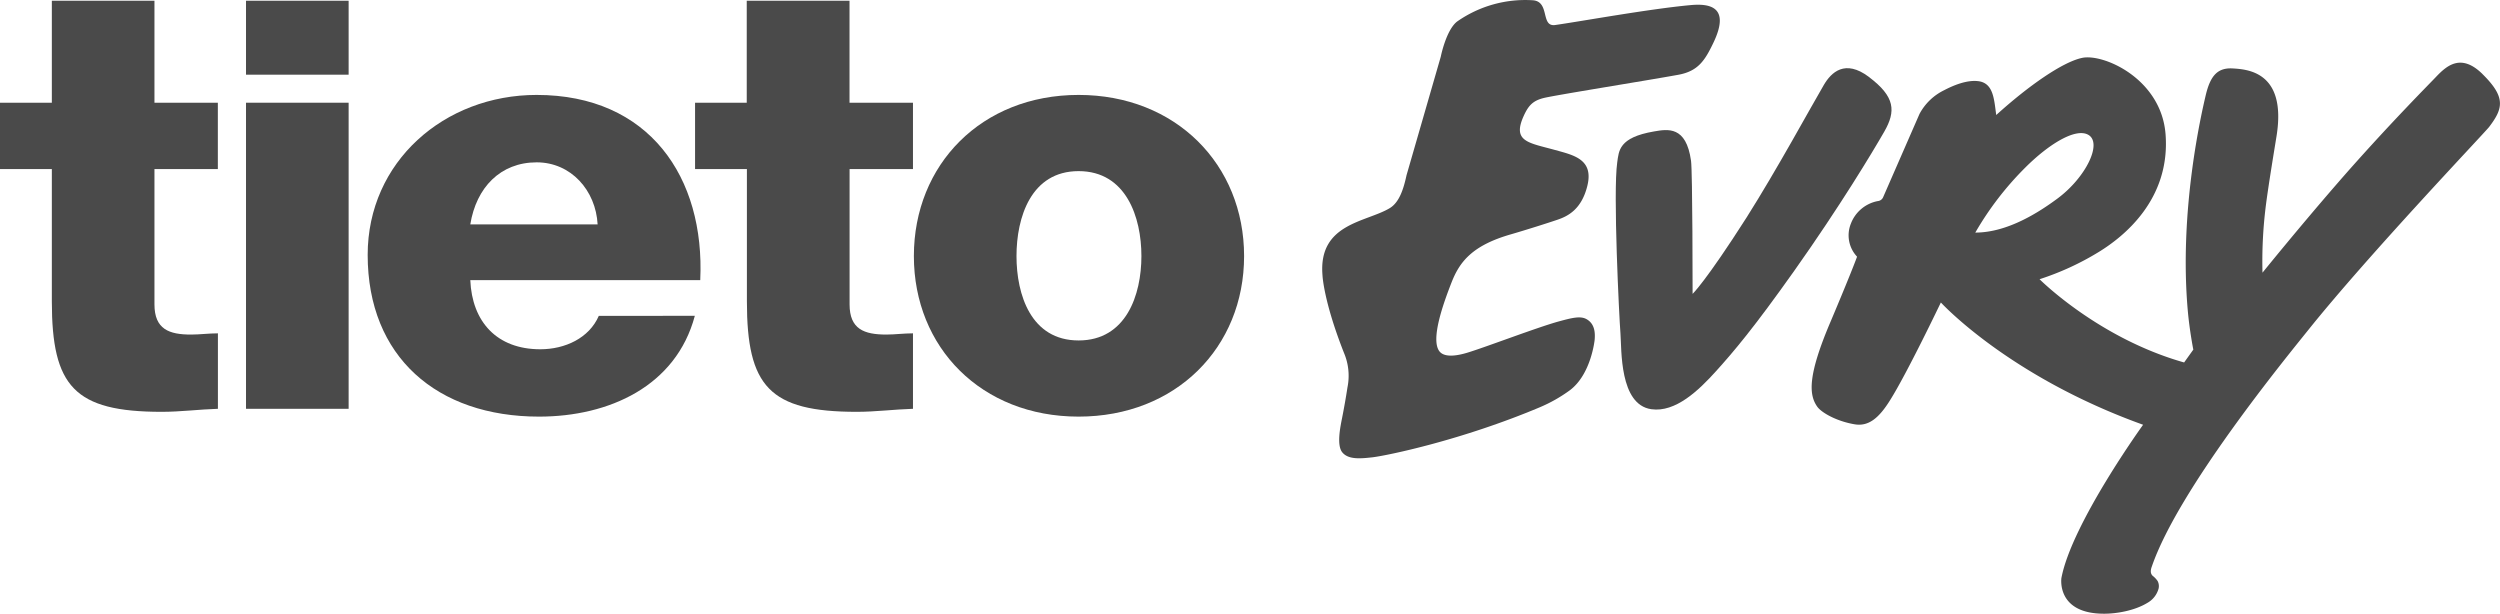 <svg id="Layer_1" data-name="Layer 1" xmlns="http://www.w3.org/2000/svg" viewBox="0 0 776.91 190.68"><defs><style>.cls-1{fill:#4a4a4a;}</style></defs><title>tietoevry-logo-neutral-rgb_M</title><path class="cls-1" d="M580.76,23.88c-7.41-5.55-11.68-1.42-14,2.56-4,6.8-14.5,26.16-24,41.17C530.12,87.42,526,91.33,526,91.33s0-38.08-.49-41.37C524,39.05,518.26,40.12,514,40.85c-11,1.88-10.9,6.06-11.42,9.6-1.34,9.13.61,48.24,1,53.17s-.37,22.14,9.6,23.55c7.51,1.07,14.71-5.84,20.12-11.84S544.86,102.13,557.7,84c14.15-20,24.14-36.6,27.87-43.1,3.62-6.34,3.43-10.82-4.81-17" transform="translate(0 0)"/><path class="cls-1" d="M771.46,23c-6.59-6.48-11-2.66-14.25.7-.53.65-15.49,15.56-31.24,33.74-12.26,14.15-22.87,27.3-22.87,27.3a138.49,138.49,0,0,1,.94-20c.76-6.34,2.83-18.69,3.45-22.59,3.11-19.81-9-20.6-13.58-20.88-4.76-.3-7,2.25-8.44,8.29-1.3,5.53-8.39,35.93-5.56,67.24.51,5.65,1.6,11.46,1.7,11.84l-2.86,4c-26.67-7.54-44.93-25.87-44.93-25.87a85.37,85.37,0,0,0,18.36-8.44c7.64-4.67,22.35-16.22,20.8-36.6C671.65,24.43,653.6,16.54,647,18c-6.05,1.29-16.64,8.68-26.64,17.74-.68-4.73-.79-9.94-5.61-10.52-3.53-.42-7.64,1.27-10.61,2.83a17.19,17.19,0,0,0-7.63,7.36L585.23,61.24a2,2,0,0,1-1.68,1.25,11.19,11.19,0,0,0-8.36,7,9.69,9.69,0,0,0,1.92,10.28c-2.22,6-8.13,19.94-8.13,19.94-7.32,17.11-6.85,23-4.23,26.69,1.33,1.85,6,4.52,11.62,5.46,4.25.71,7.49-1.84,11-7.5C592.64,116,603.15,94,603.15,94s20.9,22.92,62.85,38c0,0-22.18,30.68-25.39,47.64,0,0-1.65,11.11,13.3,11.08,3.75,0,9.42-.9,13.51-3.42a7.28,7.28,0,0,0,3.39-4.38,3.43,3.43,0,0,0-.31-2.38,7.43,7.43,0,0,0-1.54-1.61c-.77-.77-.66-1.76-.24-2.9,8.23-24,41.66-64.82,48.76-73.67,18.81-23.43,53.55-59.92,56-62.84,4.43-5.8,5.32-9.27-2-16.49M629.36,52.1c7.17-7.17,15.53-12.42,19.54-10.24,4.6,2.5-.68,13.31-9.54,19.86-5.71,4.22-15.47,10.56-25.51,10.56A96.47,96.47,0,0,1,629.36,52.1" transform="translate(0 0)"/><path class="cls-1" d="M493.05,99.19c-1.92-1.09-4.58-.4-8.57.68-6.6,1.8-22.91,8.06-28.57,9.76-2.3.69-6.82,1.77-8.56-.42-2.9-3.65,1.25-15.07,3.74-21.44s6.38-11.47,18.38-14.93c4.4-1.27,11.61-3.55,14.55-4.56,3.22-1.09,7.46-3.21,9.26-10.49,2.06-8.3-4.24-9.57-10-11.17-8.23-2.28-13.39-2.56-9.78-10.56,1.47-3.26,2.85-4.71,6.06-5.56s30.94-5.26,42-7.26c6.17-1.13,8.26-4.46,10.84-9.82C538,1.83,531,1.07,525.33,1.59c-12.75,1.18-33.21,4.91-42,6.18-4.67.68-1.56-7.3-7-7.69a36.93,36.93,0,0,0-23.51,6.61c-3.44,2.67-5.08,10.93-5.08,10.93L437.1,54.45c-.92,4.25-2.23,8.44-5.23,10.24-7.32,4.4-22.23,4.7-20.89,20.84,0,0,.29,7.93,6.67,24.11a18.16,18.16,0,0,1,1.09,10.76q-.72,4.71-1.65,9.4c-.53,2.7-1.79,8.55.05,10.78s5.34,2,9.49,1.52c4.6-.57,27.61-5.32,51.81-15.5a46.4,46.4,0,0,0,9.48-5.37c6.58-5,7.64-15.62,7.64-15.62.17-2,.14-4.92-2.51-6.42" transform="translate(0 0)"/><path class="cls-1" d="M166.78,29.5c-28.72,0-52.52,20.77-52.52,49.71,0,31.69,21.56,50.26,53.26,50.26,21.76,0,42.58-9.47,48.41-31.32H186.09c-3,6.92-10.49,10.39-18.18,10.39-13.53,0-21.22-8.57-21.76-21.49h71.46c1.51-32-15.93-57.55-50.83-57.55M146.15,69.74c1.85-11.46,9.36-19.29,20.63-19.29,10.68,0,18.37,8.73,18.94,19.29Z" transform="translate(0 0)"/><path class="cls-1" d="M335.19,29.5C305,29.5,284,51.17,284,79.58s21,49.89,51.19,49.89S386.62,108,386.62,79.58,365.4,29.5,335.19,29.5m0,76.3c-14.8,0-19.3-14.2-19.3-26.22s4.5-26.4,19.3-26.4,19.52,14.38,19.52,26.4S350,105.8,335.19,105.8" transform="translate(0 0)"/><path class="cls-1" d="M48,.23H16.11V31.92H0V52.54H16.11V93.65c0,26.45,7,34.33,34.16,34.33,5.81,0,11.62-.76,17.45-.94V103.59c-2.83,0-5.65.38-8.27.38C52.52,104,48,102.29,48,94.59V52.54h19.7V31.92H48Z" transform="translate(0 0)"/><rect class="cls-1" x="76.45" y="31.92" width="31.89" height="95.12"/><rect class="cls-1" x="76.45" y="0.23" width="31.89" height="22.98"/><path class="cls-1" d="M264,.23H232.06V31.92H216V52.54h16.11V93.65c0,26.45,7,34.33,34.16,34.33,5.81,0,11.62-.76,17.45-.94V103.59c-2.83,0-5.65.38-8.27.38-6.93,0-11.43-1.68-11.43-9.38V52.54h19.7V31.92H264Z" transform="translate(0 0)"/></svg>
